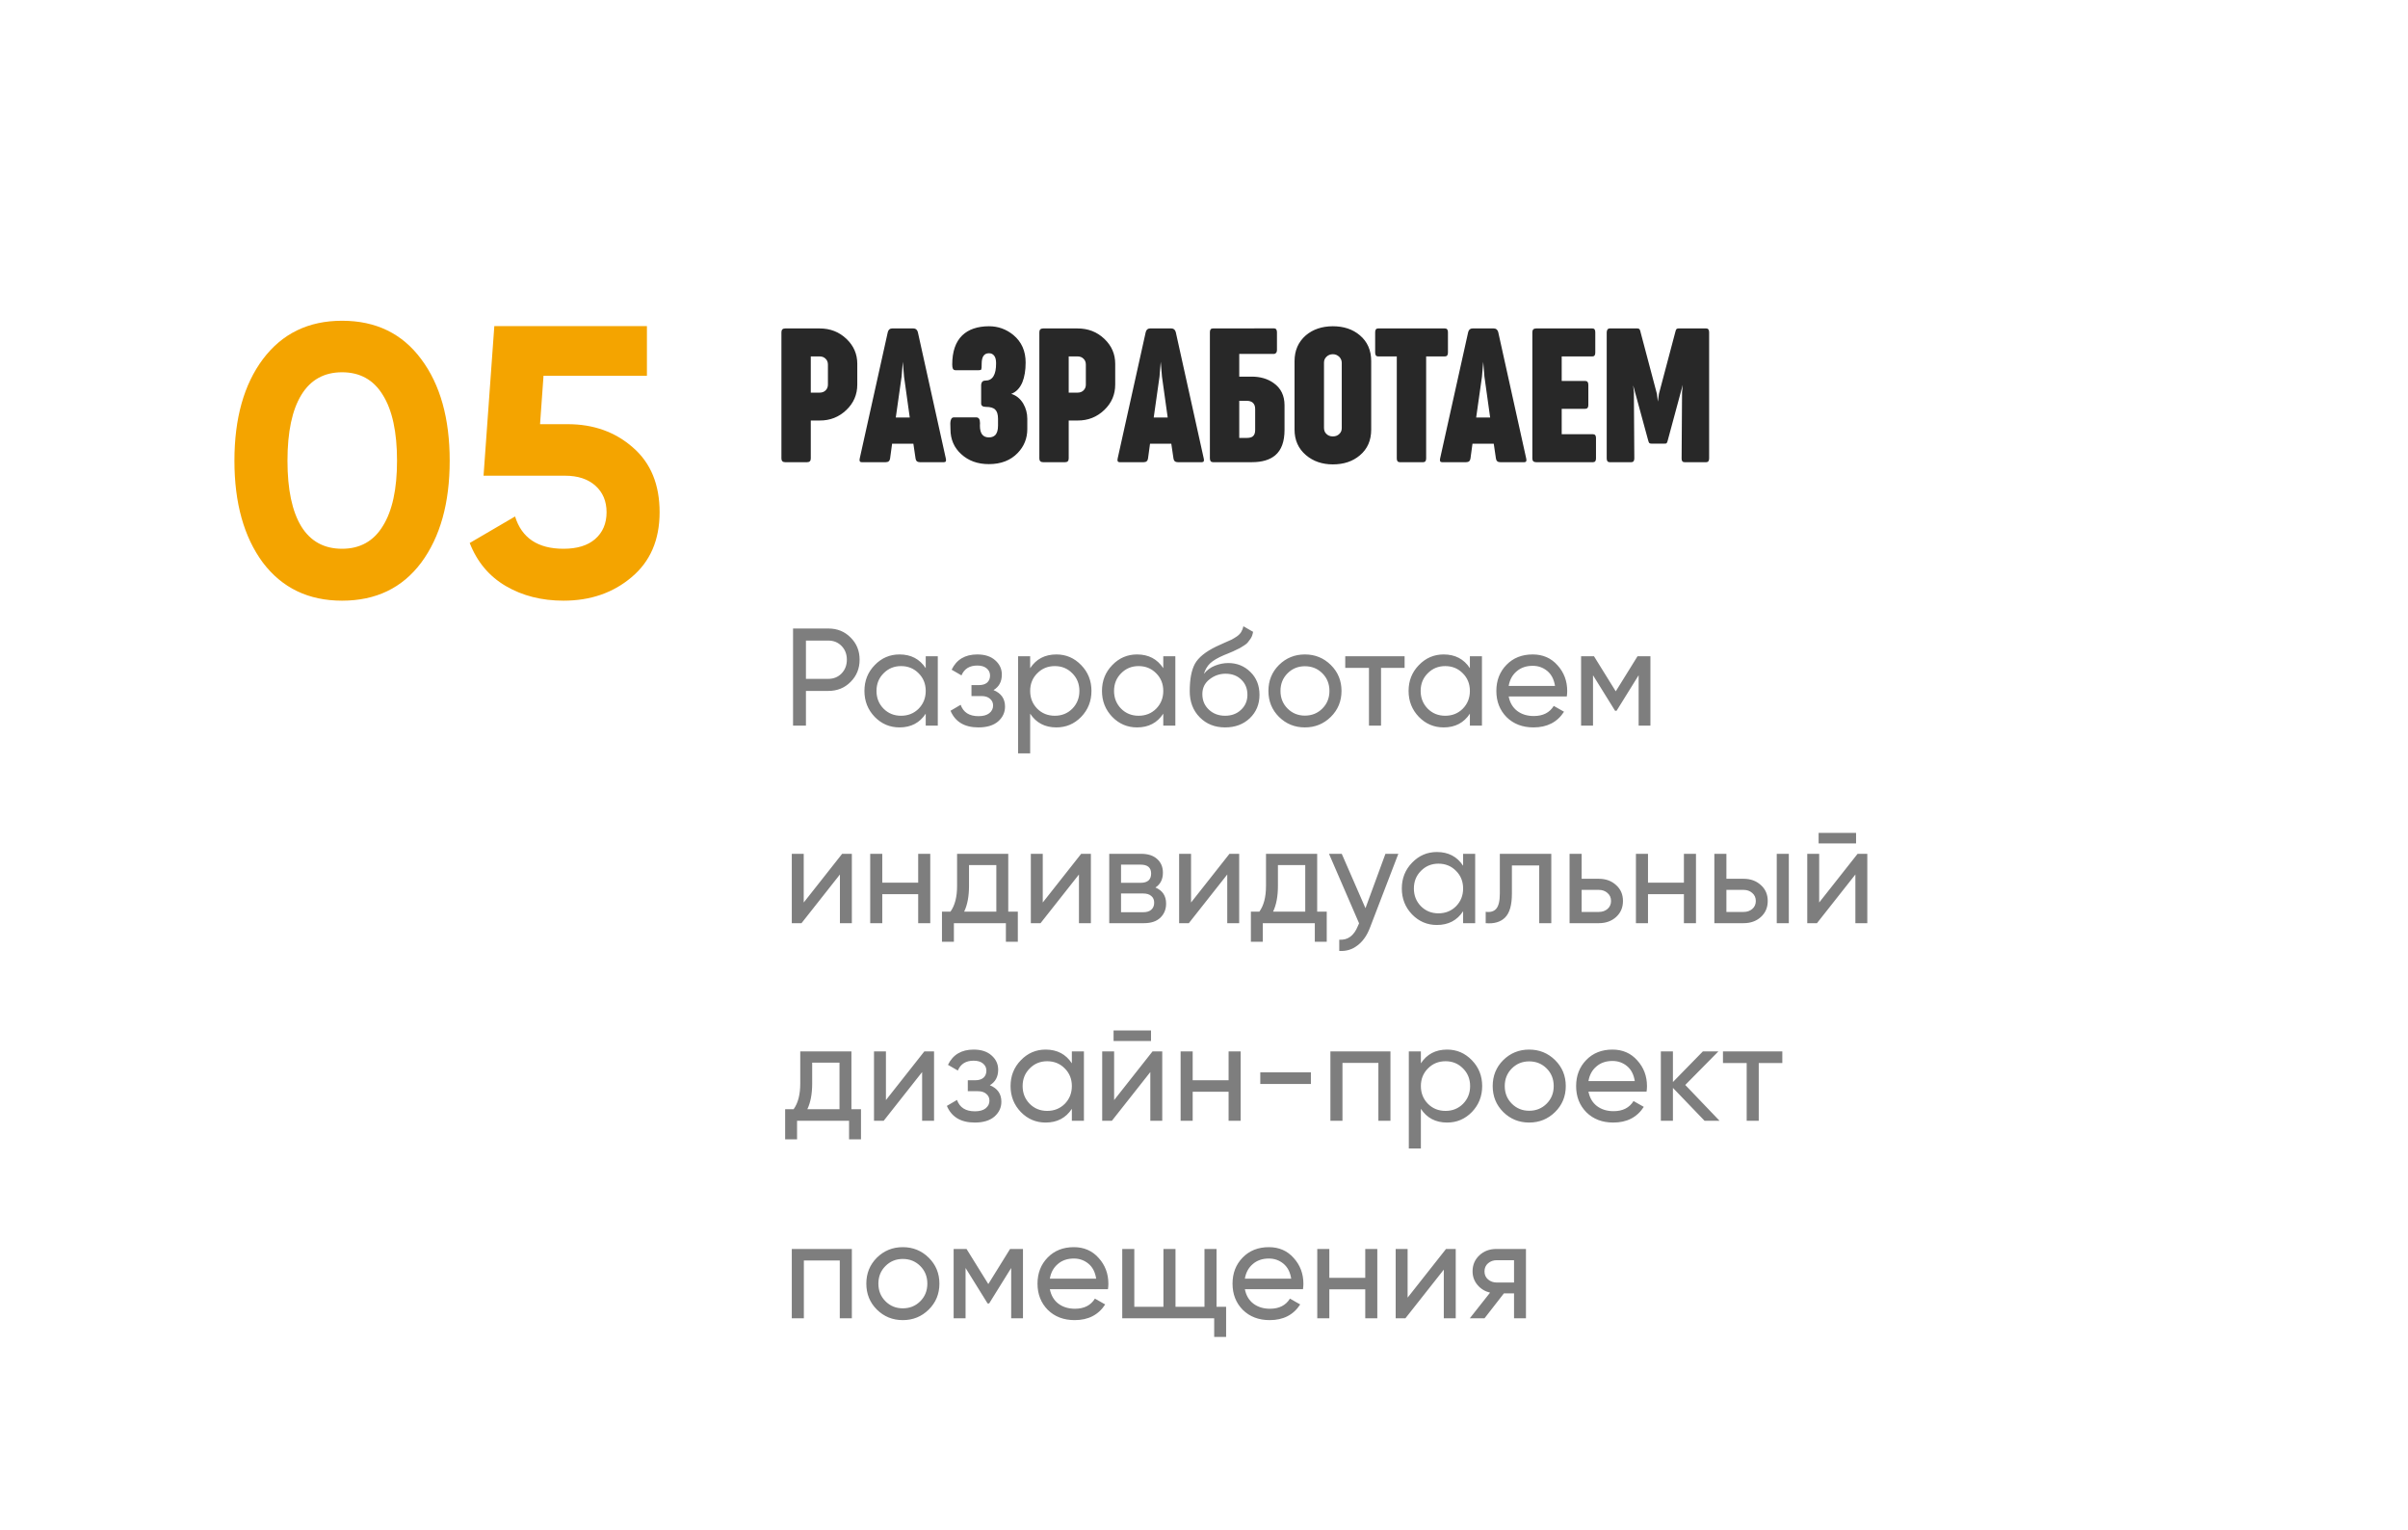<?xml version="1.0" encoding="UTF-8"?> <svg xmlns="http://www.w3.org/2000/svg" width="573" height="364" viewBox="0 0 573 364" fill="none"> <g filter="url(#filter0_d_257_32)"> <rect x="22.938" y="18.042" width="516.372" height="319.142" rx="13.609" fill="white"></rect> </g> <path d="M186.843 109.95C186.244 109.95 185.944 109.65 185.944 109.051V79.053C185.944 78.44 186.244 78.133 186.843 78.133H195.043C197.554 78.133 199.673 78.956 201.403 80.601C203.132 82.233 203.997 84.213 203.997 86.542V91.479C203.997 93.864 203.132 95.879 201.403 97.525C199.645 99.212 197.526 100.049 195.043 100.035H192.931V109.051C192.931 109.65 192.645 109.95 192.073 109.95H186.843ZM192.931 93.403H195.043C195.629 93.403 196.103 93.222 196.466 92.86C196.828 92.497 197.01 92.044 197.01 91.5V86.73C197.01 86.145 196.821 85.677 196.445 85.329C196.082 84.966 195.608 84.785 195.022 84.785H192.931V93.403ZM205.042 109.95C204.596 109.95 204.443 109.65 204.582 109.051L211.255 79.011C211.409 78.426 211.75 78.133 212.28 78.133H217.364C217.894 78.133 218.242 78.426 218.41 79.011L225.062 109.051C225.215 109.65 225.069 109.95 224.622 109.95H218.912C218.298 109.95 217.949 109.664 217.866 109.093L217.343 105.557H212.28L211.799 109.093C211.716 109.664 211.367 109.95 210.753 109.95H205.042ZM213.159 99.323H216.485L215.125 89.596L214.832 86.061L214.54 89.596L213.159 99.323ZM235.312 110.41C232.648 110.41 230.459 109.622 228.743 108.047C227.028 106.499 226.17 104.518 226.17 102.106C226.17 101.799 226.163 101.527 226.149 101.29C226.094 100.523 226.177 99.958 226.4 99.595C226.526 99.386 226.742 99.282 227.049 99.282H232.279C232.739 99.282 233.025 99.519 233.136 99.993C233.178 100.202 233.199 100.418 233.199 100.641C233.185 100.809 233.178 101.018 233.178 101.269C233.178 103.124 233.889 104.051 235.312 104.051C235.925 104.051 236.414 103.884 236.776 103.549C237.25 103.103 237.487 102.336 237.487 101.248V99.637C237.487 98.619 237.271 97.894 236.839 97.462C236.421 97.016 235.681 96.792 234.622 96.792C233.855 96.792 233.471 96.52 233.471 95.977V91.605C233.471 91.312 233.548 91.061 233.701 90.851C233.868 90.642 234.126 90.538 234.475 90.538C236.19 90.538 237.041 89.164 237.027 86.417C237.027 85.594 236.874 84.994 236.567 84.618C236.274 84.227 235.863 84.032 235.333 84.032C234.175 84.032 233.597 84.862 233.597 86.521C233.597 86.995 233.59 87.302 233.576 87.442C233.548 87.679 233.52 87.832 233.492 87.902C233.436 87.999 233.248 88.055 232.927 88.069H227.384C227.091 88.069 226.882 87.958 226.756 87.734C226.645 87.511 226.589 87.177 226.589 86.73C226.589 83.648 227.384 81.333 228.973 79.785C230.466 78.349 232.585 77.624 235.333 77.61C237.508 77.61 239.447 78.307 241.148 79.702C243.101 81.333 244.07 83.523 244.056 86.27C244.056 88.097 243.798 89.652 243.282 90.935C242.682 92.344 241.797 93.264 240.625 93.696C241.797 94.045 242.745 94.805 243.47 95.977C244.126 97.092 244.453 98.312 244.453 99.637V102.064C244.453 104.281 243.693 106.178 242.173 107.754C240.472 109.525 238.185 110.41 235.312 110.41ZM248.219 109.95C247.619 109.95 247.319 109.65 247.319 109.051V79.053C247.319 78.44 247.619 78.133 248.219 78.133H256.419C258.929 78.133 261.049 78.956 262.778 80.601C264.507 82.233 265.372 84.213 265.372 86.542V91.479C265.372 93.864 264.507 95.879 262.778 97.525C261.021 99.212 258.901 100.049 256.419 100.035H254.306V109.051C254.306 109.65 254.02 109.95 253.448 109.95H248.219ZM254.306 93.403H256.419C257.005 93.403 257.479 93.222 257.841 92.86C258.204 92.497 258.385 92.044 258.385 91.5V86.73C258.385 86.145 258.197 85.677 257.82 85.329C257.458 84.966 256.984 84.785 256.398 84.785H254.306V93.403ZM266.418 109.95C265.972 109.95 265.818 109.65 265.958 109.051L272.631 79.011C272.784 78.426 273.126 78.133 273.656 78.133H278.739C279.269 78.133 279.618 78.426 279.785 79.011L286.437 109.051C286.591 109.65 286.444 109.95 285.998 109.95H280.287C279.673 109.95 279.325 109.664 279.241 109.093L278.718 105.557H273.656L273.175 109.093C273.091 109.664 272.742 109.95 272.129 109.95H266.418ZM274.534 99.323H277.861L276.501 89.596L276.208 86.061L275.915 89.596L274.534 99.323ZM288.655 109.95C288.153 109.95 287.902 109.643 287.902 109.03V79.011C287.902 78.426 288.139 78.133 288.613 78.133L303.151 78.112C303.625 78.112 303.862 78.426 303.862 79.053V83.3C303.862 83.579 303.786 83.802 303.632 83.969C303.493 84.123 303.333 84.199 303.151 84.199H294.888V89.596H297.838C299.902 89.596 301.645 90.105 303.068 91.123C304.797 92.337 305.662 94.101 305.662 96.416V102.273C305.662 105.048 304.929 107.056 303.465 108.298C302.168 109.399 300.306 109.95 297.88 109.95H288.655ZM294.888 104.177H296.666C297.294 104.177 297.761 104.065 298.068 103.842C298.472 103.549 298.675 103.04 298.675 102.315V97.273C298.675 96.59 298.465 96.081 298.047 95.746C297.726 95.495 297.28 95.363 296.708 95.349H294.888V104.177ZM317.167 110.473C314.615 110.473 312.474 109.734 310.745 108.256C308.946 106.722 308.046 104.7 308.046 102.189V85.915C308.046 83.376 308.946 81.326 310.745 79.764C312.432 78.342 314.566 77.624 317.146 77.61C319.754 77.61 321.901 78.328 323.589 79.764C325.388 81.285 326.287 83.335 326.287 85.915V102.189C326.287 104.769 325.388 106.812 323.589 108.319C321.901 109.755 319.761 110.473 317.167 110.473ZM315.577 103.173C315.981 103.605 316.511 103.821 317.167 103.821C317.822 103.821 318.352 103.605 318.757 103.173C319.119 102.81 319.294 102.343 319.28 101.771V86.312C319.28 85.782 319.084 85.308 318.694 84.89C318.248 84.471 317.739 84.262 317.167 84.262C316.553 84.262 316.037 84.471 315.619 84.89C315.228 85.28 315.04 85.754 315.054 86.312V101.771C315.054 102.357 315.228 102.824 315.577 103.173ZM333.086 109.95C332.612 109.95 332.375 109.657 332.375 109.072V84.785H327.919C327.459 84.785 327.229 84.485 327.229 83.885V79.032C327.229 78.433 327.459 78.133 327.919 78.133H343.838C344.312 78.133 344.549 78.433 344.549 79.032V83.885C344.549 84.485 344.312 84.785 343.838 84.785H339.362V109.072C339.362 109.657 339.124 109.95 338.65 109.95H333.086ZM343.148 109.95C342.702 109.95 342.548 109.65 342.688 109.051L349.361 79.011C349.514 78.426 349.856 78.133 350.386 78.133H355.469C355.999 78.133 356.348 78.426 356.515 79.011L363.167 109.051C363.32 109.65 363.174 109.95 362.728 109.95H357.017C356.403 109.95 356.055 109.664 355.971 109.093L355.448 105.557H350.386L349.905 109.093C349.821 109.664 349.472 109.95 348.859 109.95H343.148ZM351.264 99.323H354.59L353.231 89.596L352.938 86.061L352.645 89.596L351.264 99.323ZM365.531 109.95C364.931 109.95 364.631 109.65 364.631 109.051V79.053C364.631 78.44 364.931 78.133 365.531 78.133H378.94C379.386 78.133 379.609 78.433 379.609 79.032V83.906C379.609 84.492 379.386 84.785 378.94 84.785H371.618V90.621H377.204C377.706 90.621 377.957 90.928 377.957 91.542V96.374C377.957 96.96 377.706 97.252 377.204 97.252H371.618V103.298H379.065C379.539 103.298 379.777 103.591 379.777 104.177V109.072C379.777 109.657 379.539 109.95 379.065 109.95H365.531ZM383.019 109.95C382.559 109.95 382.329 109.65 382.329 109.051V79.032C382.37 78.433 382.601 78.133 383.019 78.133H389.629C389.866 78.133 390.027 78.189 390.11 78.3C390.208 78.412 390.292 78.607 390.361 78.886C390.375 78.928 390.382 78.97 390.382 79.011L394.273 93.696L394.503 95.537L394.754 93.696L398.645 79.011C398.659 78.984 398.68 78.914 398.708 78.802C398.736 78.677 398.757 78.6 398.771 78.572C398.785 78.544 398.806 78.495 398.833 78.426C398.875 78.342 398.91 78.293 398.938 78.279C398.966 78.265 399.001 78.244 399.043 78.216C399.084 78.175 399.133 78.154 399.189 78.154C399.259 78.14 399.329 78.133 399.398 78.133H406.03C406.462 78.133 406.685 78.433 406.699 79.032V109.051C406.699 109.65 406.469 109.95 406.009 109.95H400.842C400.368 109.95 400.137 109.65 400.151 109.051L400.256 93.299L400.423 91.542L396.888 104.637C396.832 104.846 396.79 104.992 396.763 105.076C396.735 105.16 396.693 105.25 396.637 105.348C396.581 105.432 396.505 105.488 396.407 105.515C396.323 105.529 396.205 105.536 396.051 105.536H392.976C392.711 105.536 392.53 105.481 392.432 105.369C392.349 105.257 392.258 105.013 392.16 104.637L388.625 91.667L388.792 93.299L388.897 109.051C388.897 109.65 388.66 109.95 388.186 109.95H383.019Z" fill="#282828"></path> <path d="M197.092 149.513C199.226 149.513 200.997 150.228 202.405 151.658C203.835 153.066 204.55 154.826 204.55 156.938C204.55 159.028 203.835 160.788 202.405 162.218C200.997 163.648 199.226 164.363 197.092 164.363H191.779V172.613H188.71V149.513H197.092ZM197.092 161.492C198.368 161.492 199.424 161.063 200.26 160.205C201.096 159.325 201.514 158.236 201.514 156.938C201.514 155.618 201.096 154.529 200.26 153.671C199.424 152.813 198.368 152.384 197.092 152.384H191.779V161.492H197.092ZM220.283 156.113H223.154V172.613H220.283V169.775C218.853 171.953 216.774 173.042 214.046 173.042C211.736 173.042 209.767 172.206 208.139 170.534C206.511 168.84 205.697 166.783 205.697 164.363C205.697 161.943 206.511 159.897 208.139 158.225C209.767 156.531 211.736 155.684 214.046 155.684C216.774 155.684 218.853 156.773 220.283 158.951V156.113ZM214.409 170.27C216.081 170.27 217.478 169.709 218.6 168.587C219.722 167.443 220.283 166.035 220.283 164.363C220.283 162.691 219.722 161.294 218.6 160.172C217.478 159.028 216.081 158.456 214.409 158.456C212.759 158.456 211.373 159.028 210.251 160.172C209.129 161.294 208.568 162.691 208.568 164.363C208.568 166.035 209.129 167.443 210.251 168.587C211.373 169.709 212.759 170.27 214.409 170.27ZM236.414 164.165C238.24 164.913 239.153 166.222 239.153 168.092C239.153 169.478 238.603 170.655 237.503 171.623C236.403 172.569 234.841 173.042 232.817 173.042C229.517 173.042 227.306 171.722 226.184 169.082L228.593 167.663C229.231 169.467 230.65 170.369 232.85 170.369C233.95 170.369 234.797 170.138 235.391 169.676C236.007 169.192 236.315 168.576 236.315 167.828C236.315 167.168 236.062 166.629 235.556 166.211C235.072 165.793 234.412 165.584 233.576 165.584H231.167V162.977H232.949C233.785 162.977 234.434 162.779 234.896 162.383C235.358 161.965 235.589 161.404 235.589 160.7C235.589 159.996 235.314 159.424 234.764 158.984C234.236 158.544 233.499 158.324 232.553 158.324C230.705 158.324 229.451 159.105 228.791 160.667L226.448 159.314C227.614 156.894 229.649 155.684 232.553 155.684C234.357 155.684 235.776 156.146 236.81 157.07C237.866 157.994 238.394 159.127 238.394 160.469C238.394 162.141 237.734 163.373 236.414 164.165ZM251.372 155.684C253.682 155.684 255.651 156.531 257.279 158.225C258.907 159.897 259.721 161.943 259.721 164.363C259.721 166.783 258.907 168.84 257.279 170.534C255.651 172.206 253.682 173.042 251.372 173.042C248.644 173.042 246.565 171.953 245.135 169.775V179.213H242.264V156.113H245.135V158.951C246.565 156.773 248.644 155.684 251.372 155.684ZM251.009 170.27C252.659 170.27 254.045 169.709 255.167 168.587C256.289 167.443 256.85 166.035 256.85 164.363C256.85 162.691 256.289 161.294 255.167 160.172C254.045 159.028 252.659 158.456 251.009 158.456C249.337 158.456 247.94 159.028 246.818 160.172C245.696 161.294 245.135 162.691 245.135 164.363C245.135 166.035 245.696 167.443 246.818 168.587C247.94 169.709 249.337 170.27 251.009 170.27ZM276.809 156.113H279.68V172.613H276.809V169.775C275.379 171.953 273.3 173.042 270.572 173.042C268.262 173.042 266.293 172.206 264.665 170.534C263.037 168.84 262.223 166.783 262.223 164.363C262.223 161.943 263.037 159.897 264.665 158.225C266.293 156.531 268.262 155.684 270.572 155.684C273.3 155.684 275.379 156.773 276.809 158.951V156.113ZM270.935 170.27C272.607 170.27 274.004 169.709 275.126 168.587C276.248 167.443 276.809 166.035 276.809 164.363C276.809 162.691 276.248 161.294 275.126 160.172C274.004 159.028 272.607 158.456 270.935 158.456C269.285 158.456 267.899 159.028 266.777 160.172C265.655 161.294 265.094 162.691 265.094 164.363C265.094 166.035 265.655 167.443 266.777 168.587C267.899 169.709 269.285 170.27 270.935 170.27ZM291.52 173.042C289.078 173.042 287.065 172.239 285.481 170.633C283.897 169.027 283.105 166.959 283.105 164.429C283.105 161.613 283.512 159.446 284.326 157.928C285.162 156.41 286.856 155.035 289.408 153.803C289.87 153.583 290.497 153.297 291.289 152.945C292.103 152.593 292.697 152.329 293.071 152.153C293.445 151.955 293.863 151.702 294.325 151.394C294.787 151.064 295.128 150.712 295.348 150.338C295.59 149.942 295.766 149.491 295.876 148.985L298.186 150.305C298.12 150.657 298.032 150.987 297.922 151.295C297.812 151.581 297.647 151.867 297.427 152.153C297.229 152.417 297.053 152.648 296.899 152.846C296.745 153.044 296.481 153.264 296.107 153.506C295.755 153.726 295.491 153.891 295.315 154.001C295.161 154.111 294.842 154.276 294.358 154.496C293.896 154.716 293.577 154.87 293.401 154.958C293.247 155.024 292.884 155.178 292.312 155.42C291.74 155.64 291.388 155.783 291.256 155.849C289.76 156.487 288.66 157.136 287.956 157.796C287.274 158.456 286.779 159.292 286.471 160.304C287.175 159.424 288.055 158.775 289.111 158.357C290.167 157.939 291.223 157.73 292.279 157.73C294.347 157.73 296.096 158.434 297.526 159.842C298.978 161.25 299.704 163.065 299.704 165.287C299.704 167.531 298.934 169.39 297.394 170.864C295.854 172.316 293.896 173.042 291.52 173.042ZM287.659 168.818C288.693 169.786 289.98 170.27 291.52 170.27C293.06 170.27 294.325 169.797 295.315 168.851C296.327 167.905 296.833 166.717 296.833 165.287C296.833 163.813 296.349 162.614 295.381 161.69C294.435 160.744 293.181 160.271 291.619 160.271C290.211 160.271 288.935 160.722 287.791 161.624C286.669 162.504 286.108 163.67 286.108 165.122C286.108 166.618 286.625 167.85 287.659 168.818ZM316.679 170.534C314.985 172.206 312.928 173.042 310.508 173.042C308.088 173.042 306.031 172.206 304.337 170.534C302.665 168.862 301.829 166.805 301.829 164.363C301.829 161.921 302.665 159.864 304.337 158.192C306.031 156.52 308.088 155.684 310.508 155.684C312.928 155.684 314.985 156.52 316.679 158.192C318.373 159.864 319.22 161.921 319.22 164.363C319.22 166.805 318.373 168.862 316.679 170.534ZM310.508 170.237C312.158 170.237 313.544 169.676 314.666 168.554C315.788 167.432 316.349 166.035 316.349 164.363C316.349 162.691 315.788 161.294 314.666 160.172C313.544 159.05 312.158 158.489 310.508 158.489C308.88 158.489 307.505 159.05 306.383 160.172C305.261 161.294 304.7 162.691 304.7 164.363C304.7 166.035 305.261 167.432 306.383 168.554C307.505 169.676 308.88 170.237 310.508 170.237ZM334.236 156.113V158.885H328.626V172.613H325.755V158.885H320.112V156.113H334.236ZM349.769 156.113H352.64V172.613H349.769V169.775C348.339 171.953 346.26 173.042 343.532 173.042C341.222 173.042 339.253 172.206 337.625 170.534C335.997 168.84 335.183 166.783 335.183 164.363C335.183 161.943 335.997 159.897 337.625 158.225C339.253 156.531 341.222 155.684 343.532 155.684C346.26 155.684 348.339 156.773 349.769 158.951V156.113ZM343.895 170.27C345.567 170.27 346.964 169.709 348.086 168.587C349.208 167.443 349.769 166.035 349.769 164.363C349.769 162.691 349.208 161.294 348.086 160.172C346.964 159.028 345.567 158.456 343.895 158.456C342.245 158.456 340.859 159.028 339.737 160.172C338.615 161.294 338.054 162.691 338.054 164.363C338.054 166.035 338.615 167.443 339.737 168.587C340.859 169.709 342.245 170.27 343.895 170.27ZM359.003 165.683C359.289 167.157 359.96 168.301 361.016 169.115C362.094 169.929 363.414 170.336 364.976 170.336C367.154 170.336 368.738 169.533 369.728 167.927L372.17 169.313C370.564 171.799 368.144 173.042 364.91 173.042C362.292 173.042 360.158 172.228 358.508 170.6C356.88 168.95 356.066 166.871 356.066 164.363C356.066 161.877 356.869 159.809 358.475 158.159C360.081 156.509 362.16 155.684 364.712 155.684C367.132 155.684 369.101 156.542 370.619 158.258C372.159 159.952 372.929 161.998 372.929 164.396C372.929 164.814 372.896 165.243 372.83 165.683H359.003ZM364.712 158.39C363.172 158.39 361.896 158.83 360.884 159.71C359.872 160.568 359.245 161.723 359.003 163.175H370.025C369.783 161.613 369.167 160.425 368.177 159.611C367.187 158.797 366.032 158.39 364.712 158.39ZM392.73 156.113V172.613H389.925V160.634L384.678 169.082H384.315L379.068 160.634V172.613H376.23V156.113H379.299L384.48 164.462L389.661 156.113H392.73ZM200.392 203.113H202.702V219.613H199.864V208.03L190.723 219.613H188.413V203.113H191.251V214.696L200.392 203.113ZM218.49 203.113H221.361V219.613H218.49V212.716H209.943V219.613H207.072V203.113H209.943V209.977H218.49V203.113ZM239.921 216.874H242.198V224.035H239.36V219.613H226.985V224.035H224.147V216.874H226.16C227.216 215.422 227.744 213.387 227.744 210.769V203.113H239.921V216.874ZM229.427 216.874H237.083V205.786H230.582V210.769C230.582 213.233 230.197 215.268 229.427 216.874ZM257.272 203.113H259.582V219.613H256.744V208.03L247.603 219.613H245.293V203.113H248.131V214.696L257.272 203.113ZM274.941 211.132C276.635 211.836 277.482 213.112 277.482 214.96C277.482 216.324 277.02 217.446 276.096 218.326C275.194 219.184 273.896 219.613 272.202 219.613H263.952V203.113H271.542C273.192 203.113 274.468 203.531 275.37 204.367C276.272 205.181 276.723 206.259 276.723 207.601C276.723 209.185 276.129 210.362 274.941 211.132ZM271.41 205.687H266.757V210.01H271.41C273.082 210.01 273.918 209.273 273.918 207.799C273.918 206.391 273.082 205.687 271.41 205.687ZM272.037 217.006C272.873 217.006 273.511 216.808 273.951 216.412C274.413 216.016 274.644 215.455 274.644 214.729C274.644 214.047 274.413 213.519 273.951 213.145C273.511 212.749 272.873 212.551 272.037 212.551H266.757V217.006H272.037ZM292.56 203.113H294.87V219.613H292.032V208.03L282.891 219.613H280.581V203.113H283.419V214.696L292.56 203.113ZM313.43 216.874H315.707V224.035H312.869V219.613H300.494V224.035H297.656V216.874H299.669C300.725 215.422 301.253 213.387 301.253 210.769V203.113H313.43V216.874ZM302.936 216.874H310.592V205.786H304.091V210.769C304.091 213.233 303.706 215.268 302.936 216.874ZM329.674 203.113H332.743L326.011 220.636C325.307 222.506 324.317 223.925 323.041 224.893C321.765 225.883 320.313 226.323 318.685 226.213V223.54C320.709 223.694 322.194 222.594 323.14 220.24L323.404 219.646L316.243 203.113H319.279L324.922 216.049L329.674 203.113ZM348.158 203.113H351.029V219.613H348.158V216.775C346.728 218.953 344.649 220.042 341.921 220.042C339.611 220.042 337.642 219.206 336.014 217.534C334.386 215.84 333.572 213.783 333.572 211.363C333.572 208.943 334.386 206.897 336.014 205.225C337.642 203.531 339.611 202.684 341.921 202.684C344.649 202.684 346.728 203.773 348.158 205.951V203.113ZM342.284 217.27C343.956 217.27 345.353 216.709 346.475 215.587C347.597 214.443 348.158 213.035 348.158 211.363C348.158 209.691 347.597 208.294 346.475 207.172C345.353 206.028 343.956 205.456 342.284 205.456C340.634 205.456 339.248 206.028 338.126 207.172C337.004 208.294 336.443 209.691 336.443 211.363C336.443 213.035 337.004 214.443 338.126 215.587C339.248 216.709 340.634 217.27 342.284 217.27ZM369.14 203.113V219.613H366.269V205.885H359.768V212.617C359.768 215.323 359.218 217.215 358.118 218.293C357.04 219.349 355.511 219.789 353.531 219.613V216.907C354.653 217.061 355.489 216.819 356.039 216.181C356.611 215.521 356.897 214.311 356.897 212.551V203.113H369.14ZM380.453 209.053C382.103 209.053 383.467 209.548 384.545 210.538C385.645 211.506 386.195 212.771 386.195 214.333C386.195 215.895 385.645 217.171 384.545 218.161C383.467 219.129 382.103 219.613 380.453 219.613H373.49V203.113H376.361V209.053H380.453ZM380.453 216.94C381.267 216.94 381.949 216.709 382.499 216.247C383.071 215.763 383.357 215.125 383.357 214.333C383.357 213.541 383.071 212.903 382.499 212.419C381.949 211.935 381.267 211.693 380.453 211.693H376.361V216.94H380.453ZM400.699 203.113H403.57V219.613H400.699V212.716H392.152V219.613H389.281V203.113H392.152V209.977H400.699V203.113ZM414.903 209.053C416.553 209.053 417.917 209.548 418.995 210.538C420.095 211.506 420.645 212.771 420.645 214.333C420.645 215.895 420.095 217.171 418.995 218.161C417.917 219.129 416.553 219.613 414.903 219.613H407.94V203.113H410.811V209.053H414.903ZM422.79 203.113H425.661V219.613H422.79V203.113ZM414.903 216.94C415.717 216.94 416.399 216.709 416.949 216.247C417.521 215.763 417.807 215.125 417.807 214.333C417.807 213.541 417.521 212.903 416.949 212.419C416.399 211.935 415.717 211.693 414.903 211.693H410.811V216.94H414.903ZM432.754 200.638V198.13H441.664V200.638H432.754ZM442.027 203.113H444.337V219.613H441.499V208.03L432.358 219.613H430.048V203.113H432.886V214.696L442.027 203.113ZM202.603 263.874H204.88V271.035H202.042V266.613H189.667V271.035H186.829V263.874H188.842C189.898 262.422 190.426 260.387 190.426 257.769V250.113H202.603V263.874ZM192.109 263.874H199.765V252.786H193.264V257.769C193.264 260.233 192.879 262.268 192.109 263.874ZM219.954 250.113H222.264V266.613H219.426V255.03L210.285 266.613H207.975V250.113H210.813V261.696L219.954 250.113ZM235.544 258.165C237.37 258.913 238.283 260.222 238.283 262.092C238.283 263.478 237.733 264.655 236.633 265.623C235.533 266.569 233.971 267.042 231.947 267.042C228.647 267.042 226.436 265.722 225.314 263.082L227.723 261.663C228.361 263.467 229.78 264.369 231.98 264.369C233.08 264.369 233.927 264.138 234.521 263.676C235.137 263.192 235.445 262.576 235.445 261.828C235.445 261.168 235.192 260.629 234.686 260.211C234.202 259.793 233.542 259.584 232.706 259.584H230.297V256.977H232.079C232.915 256.977 233.564 256.779 234.026 256.383C234.488 255.965 234.719 255.404 234.719 254.7C234.719 253.996 234.444 253.424 233.894 252.984C233.366 252.544 232.629 252.324 231.683 252.324C229.835 252.324 228.581 253.105 227.921 254.667L225.578 253.314C226.744 250.894 228.779 249.684 231.683 249.684C233.487 249.684 234.906 250.146 235.94 251.07C236.996 251.994 237.524 253.127 237.524 254.469C237.524 256.141 236.864 257.373 235.544 258.165ZM255.056 250.113H257.927V266.613H255.056V263.775C253.626 265.953 251.547 267.042 248.819 267.042C246.509 267.042 244.54 266.206 242.912 264.534C241.284 262.84 240.47 260.783 240.47 258.363C240.47 255.943 241.284 253.897 242.912 252.225C244.54 250.531 246.509 249.684 248.819 249.684C251.547 249.684 253.626 250.773 255.056 252.951V250.113ZM249.182 264.27C250.854 264.27 252.251 263.709 253.373 262.587C254.495 261.443 255.056 260.035 255.056 258.363C255.056 256.691 254.495 255.294 253.373 254.172C252.251 253.028 250.854 252.456 249.182 252.456C247.532 252.456 246.146 253.028 245.024 254.172C243.902 255.294 243.341 256.691 243.341 258.363C243.341 260.035 243.902 261.443 245.024 262.587C246.146 263.709 247.532 264.27 249.182 264.27ZM264.982 247.638V245.13H273.892V247.638H264.982ZM274.255 250.113H276.565V266.613H273.727V255.03L264.586 266.613H262.276V250.113H265.114V261.696L274.255 250.113ZM292.354 250.113H295.225V266.613H292.354V259.716H283.807V266.613H280.936V250.113H283.807V256.977H292.354V250.113ZM299.892 257.868V255.096H311.937V257.868H299.892ZM330.867 250.113V266.613H327.996V252.852H319.449V266.613H316.578V250.113H330.867ZM344.345 249.684C346.655 249.684 348.624 250.531 350.252 252.225C351.88 253.897 352.694 255.943 352.694 258.363C352.694 260.783 351.88 262.84 350.252 264.534C348.624 266.206 346.655 267.042 344.345 267.042C341.617 267.042 339.538 265.953 338.108 263.775V273.213H335.237V250.113H338.108V252.951C339.538 250.773 341.617 249.684 344.345 249.684ZM343.982 264.27C345.632 264.27 347.018 263.709 348.14 262.587C349.262 261.443 349.823 260.035 349.823 258.363C349.823 256.691 349.262 255.294 348.14 254.172C347.018 253.028 345.632 252.456 343.982 252.456C342.31 252.456 340.913 253.028 339.791 254.172C338.669 255.294 338.108 256.691 338.108 258.363C338.108 260.035 338.669 261.443 339.791 262.587C340.913 263.709 342.31 264.27 343.982 264.27ZM370.046 264.534C368.352 266.206 366.295 267.042 363.875 267.042C361.455 267.042 359.398 266.206 357.704 264.534C356.032 262.862 355.196 260.805 355.196 258.363C355.196 255.921 356.032 253.864 357.704 252.192C359.398 250.52 361.455 249.684 363.875 249.684C366.295 249.684 368.352 250.52 370.046 252.192C371.74 253.864 372.587 255.921 372.587 258.363C372.587 260.805 371.74 262.862 370.046 264.534ZM363.875 264.237C365.525 264.237 366.911 263.676 368.033 262.554C369.155 261.432 369.716 260.035 369.716 258.363C369.716 256.691 369.155 255.294 368.033 254.172C366.911 253.05 365.525 252.489 363.875 252.489C362.247 252.489 360.872 253.05 359.75 254.172C358.628 255.294 358.067 256.691 358.067 258.363C358.067 260.035 358.628 261.432 359.75 262.554C360.872 263.676 362.247 264.237 363.875 264.237ZM377.985 259.683C378.271 261.157 378.942 262.301 379.998 263.115C381.076 263.929 382.396 264.336 383.958 264.336C386.136 264.336 387.72 263.533 388.71 261.927L391.152 263.313C389.546 265.799 387.126 267.042 383.892 267.042C381.274 267.042 379.14 266.228 377.49 264.6C375.862 262.95 375.048 260.871 375.048 258.363C375.048 255.877 375.851 253.809 377.457 252.159C379.063 250.509 381.142 249.684 383.694 249.684C386.114 249.684 388.083 250.542 389.601 252.258C391.141 253.952 391.911 255.998 391.911 258.396C391.911 258.814 391.878 259.243 391.812 259.683H377.985ZM383.694 252.39C382.154 252.39 380.878 252.83 379.866 253.71C378.854 254.568 378.227 255.723 377.985 257.175H389.007C388.765 255.613 388.149 254.425 387.159 253.611C386.169 252.797 385.014 252.39 383.694 252.39ZM409.17 266.613H405.606L398.082 258.792V266.613H395.211V250.113H398.082V257.406L405.21 250.113H408.906L401.019 258.099L409.17 266.613ZM424.116 250.113V252.885H418.506V266.613H415.635V252.885H409.992V250.113H424.116ZM202.702 297.113V313.613H199.831V299.852H191.284V313.613H188.413V297.113H202.702ZM220.998 311.534C219.304 313.206 217.247 314.042 214.827 314.042C212.407 314.042 210.35 313.206 208.656 311.534C206.984 309.862 206.148 307.805 206.148 305.363C206.148 302.921 206.984 300.864 208.656 299.192C210.35 297.52 212.407 296.684 214.827 296.684C217.247 296.684 219.304 297.52 220.998 299.192C222.692 300.864 223.539 302.921 223.539 305.363C223.539 307.805 222.692 309.862 220.998 311.534ZM214.827 311.237C216.477 311.237 217.863 310.676 218.985 309.554C220.107 308.432 220.668 307.035 220.668 305.363C220.668 303.691 220.107 302.294 218.985 301.172C217.863 300.05 216.477 299.489 214.827 299.489C213.199 299.489 211.824 300.05 210.702 301.172C209.58 302.294 209.019 303.691 209.019 305.363C209.019 307.035 209.58 308.432 210.702 309.554C211.824 310.676 213.199 311.237 214.827 311.237ZM243.424 297.113V313.613H240.619V301.634L235.372 310.082H235.009L229.762 301.634V313.613H226.924V297.113H229.993L235.174 305.462L240.355 297.113H243.424ZM249.82 306.683C250.106 308.157 250.777 309.301 251.833 310.115C252.911 310.929 254.231 311.336 255.793 311.336C257.971 311.336 259.555 310.533 260.545 308.927L262.987 310.313C261.381 312.799 258.961 314.042 255.727 314.042C253.109 314.042 250.975 313.228 249.325 311.6C247.697 309.95 246.883 307.871 246.883 305.363C246.883 302.877 247.686 300.809 249.292 299.159C250.898 297.509 252.977 296.684 255.529 296.684C257.949 296.684 259.918 297.542 261.436 299.258C262.976 300.952 263.746 302.998 263.746 305.396C263.746 305.814 263.713 306.243 263.647 306.683H249.82ZM255.529 299.39C253.989 299.39 252.713 299.83 251.701 300.71C250.689 301.568 250.062 302.723 249.82 304.175H260.842C260.6 302.613 259.984 301.425 258.994 300.611C258.004 299.797 256.849 299.39 255.529 299.39ZM289.486 310.874H291.763V318.035H288.925V313.613H267.046V297.113H269.917V310.874H276.847V297.113H279.718V310.874H286.615V297.113H289.486V310.874ZM296.226 306.683C296.512 308.157 297.183 309.301 298.239 310.115C299.317 310.929 300.637 311.336 302.199 311.336C304.377 311.336 305.961 310.533 306.951 308.927L309.393 310.313C307.787 312.799 305.367 314.042 302.133 314.042C299.515 314.042 297.381 313.228 295.731 311.6C294.103 309.95 293.289 307.871 293.289 305.363C293.289 302.877 294.092 300.809 295.698 299.159C297.304 297.509 299.383 296.684 301.935 296.684C304.355 296.684 306.324 297.542 307.842 299.258C309.382 300.952 310.152 302.998 310.152 305.396C310.152 305.814 310.119 306.243 310.053 306.683H296.226ZM301.935 299.39C300.395 299.39 299.119 299.83 298.107 300.71C297.095 301.568 296.468 302.723 296.226 304.175H307.248C307.006 302.613 306.39 301.425 305.4 300.611C304.41 299.797 303.255 299.39 301.935 299.39ZM324.87 297.113H327.741V313.613H324.87V306.716H316.323V313.613H313.452V297.113H316.323V303.977H324.87V297.113ZM344.09 297.113H346.4V313.613H343.562V302.03L334.421 313.613H332.111V297.113H334.949V308.696L344.09 297.113ZM363.113 297.113V313.613H360.275V307.673H357.866L353.246 313.613H349.748L354.566 307.508C353.334 307.2 352.333 306.584 351.563 305.66C350.793 304.736 350.408 303.658 350.408 302.426C350.408 300.908 350.947 299.643 352.025 298.631C353.103 297.619 354.456 297.113 356.084 297.113H363.113ZM356.183 305.099H360.275V299.786H356.183C355.369 299.786 354.676 300.028 354.104 300.512C353.532 300.996 353.246 301.645 353.246 302.459C353.246 303.251 353.532 303.889 354.104 304.373C354.676 304.857 355.369 305.099 356.183 305.099Z" fill="#7E7E7E"></path> <path d="M81.396 142.894C73.407 142.894 67.126 139.875 62.552 133.838C58.04 127.74 55.783 119.66 55.783 109.598C55.783 99.536 58.04 91.486 62.552 85.449C67.126 79.351 73.407 76.302 81.396 76.302C89.445 76.302 95.726 79.351 100.239 85.449C104.752 91.486 107.008 99.536 107.008 109.598C107.008 119.66 104.752 127.74 100.239 133.838C95.726 139.875 89.445 142.894 81.396 142.894ZM71.7 125.24C73.895 128.777 77.127 130.545 81.396 130.545C85.664 130.545 88.896 128.746 91.092 125.148C93.348 121.55 94.476 116.367 94.476 109.598C94.476 102.768 93.348 97.554 91.092 93.956C88.896 90.358 85.664 88.559 81.396 88.559C77.127 88.559 73.895 90.358 71.7 93.956C69.504 97.554 68.406 102.768 68.406 109.598C68.406 116.428 69.504 121.642 71.7 125.24ZM135.096 100.908C141.255 100.908 146.439 102.768 150.647 106.488C154.854 110.147 156.958 115.269 156.958 121.855C156.958 128.441 154.732 133.594 150.281 137.314C145.89 141.034 140.493 142.894 134.09 142.894C128.907 142.894 124.333 141.735 120.369 139.418C116.405 137.101 113.539 133.686 111.771 129.173L122.565 122.861C124.15 127.984 127.992 130.545 134.09 130.545C137.322 130.545 139.822 129.783 141.591 128.258C143.42 126.673 144.335 124.538 144.335 121.855C144.335 119.233 143.451 117.129 141.682 115.544C139.914 113.958 137.505 113.165 134.456 113.165H115.064L117.625 77.583H153.94V89.383H129.334L128.51 100.908H135.096Z" fill="#F4A400"></path> <defs> <filter id="filter0_d_257_32" x="0.938" y="0.042" width="560.372" height="363.142" filterUnits="userSpaceOnUse" color-interpolation-filters="sRGB"> <feFlood flood-opacity="0" result="BackgroundImageFix"></feFlood> <feColorMatrix in="SourceAlpha" type="matrix" values="0 0 0 0 0 0 0 0 0 0 0 0 0 0 0 0 0 0 127 0" result="hardAlpha"></feColorMatrix> <feOffset dy="4"></feOffset> <feGaussianBlur stdDeviation="11"></feGaussianBlur> <feComposite in2="hardAlpha" operator="out"></feComposite> <feColorMatrix type="matrix" values="0 0 0 0 0 0 0 0 0 0 0 0 0 0 0 0 0 0 1 0"></feColorMatrix> <feBlend mode="normal" in2="BackgroundImageFix" result="effect1_dropShadow_257_32"></feBlend> <feBlend mode="normal" in="SourceGraphic" in2="effect1_dropShadow_257_32" result="shape"></feBlend> </filter> </defs> </svg> 